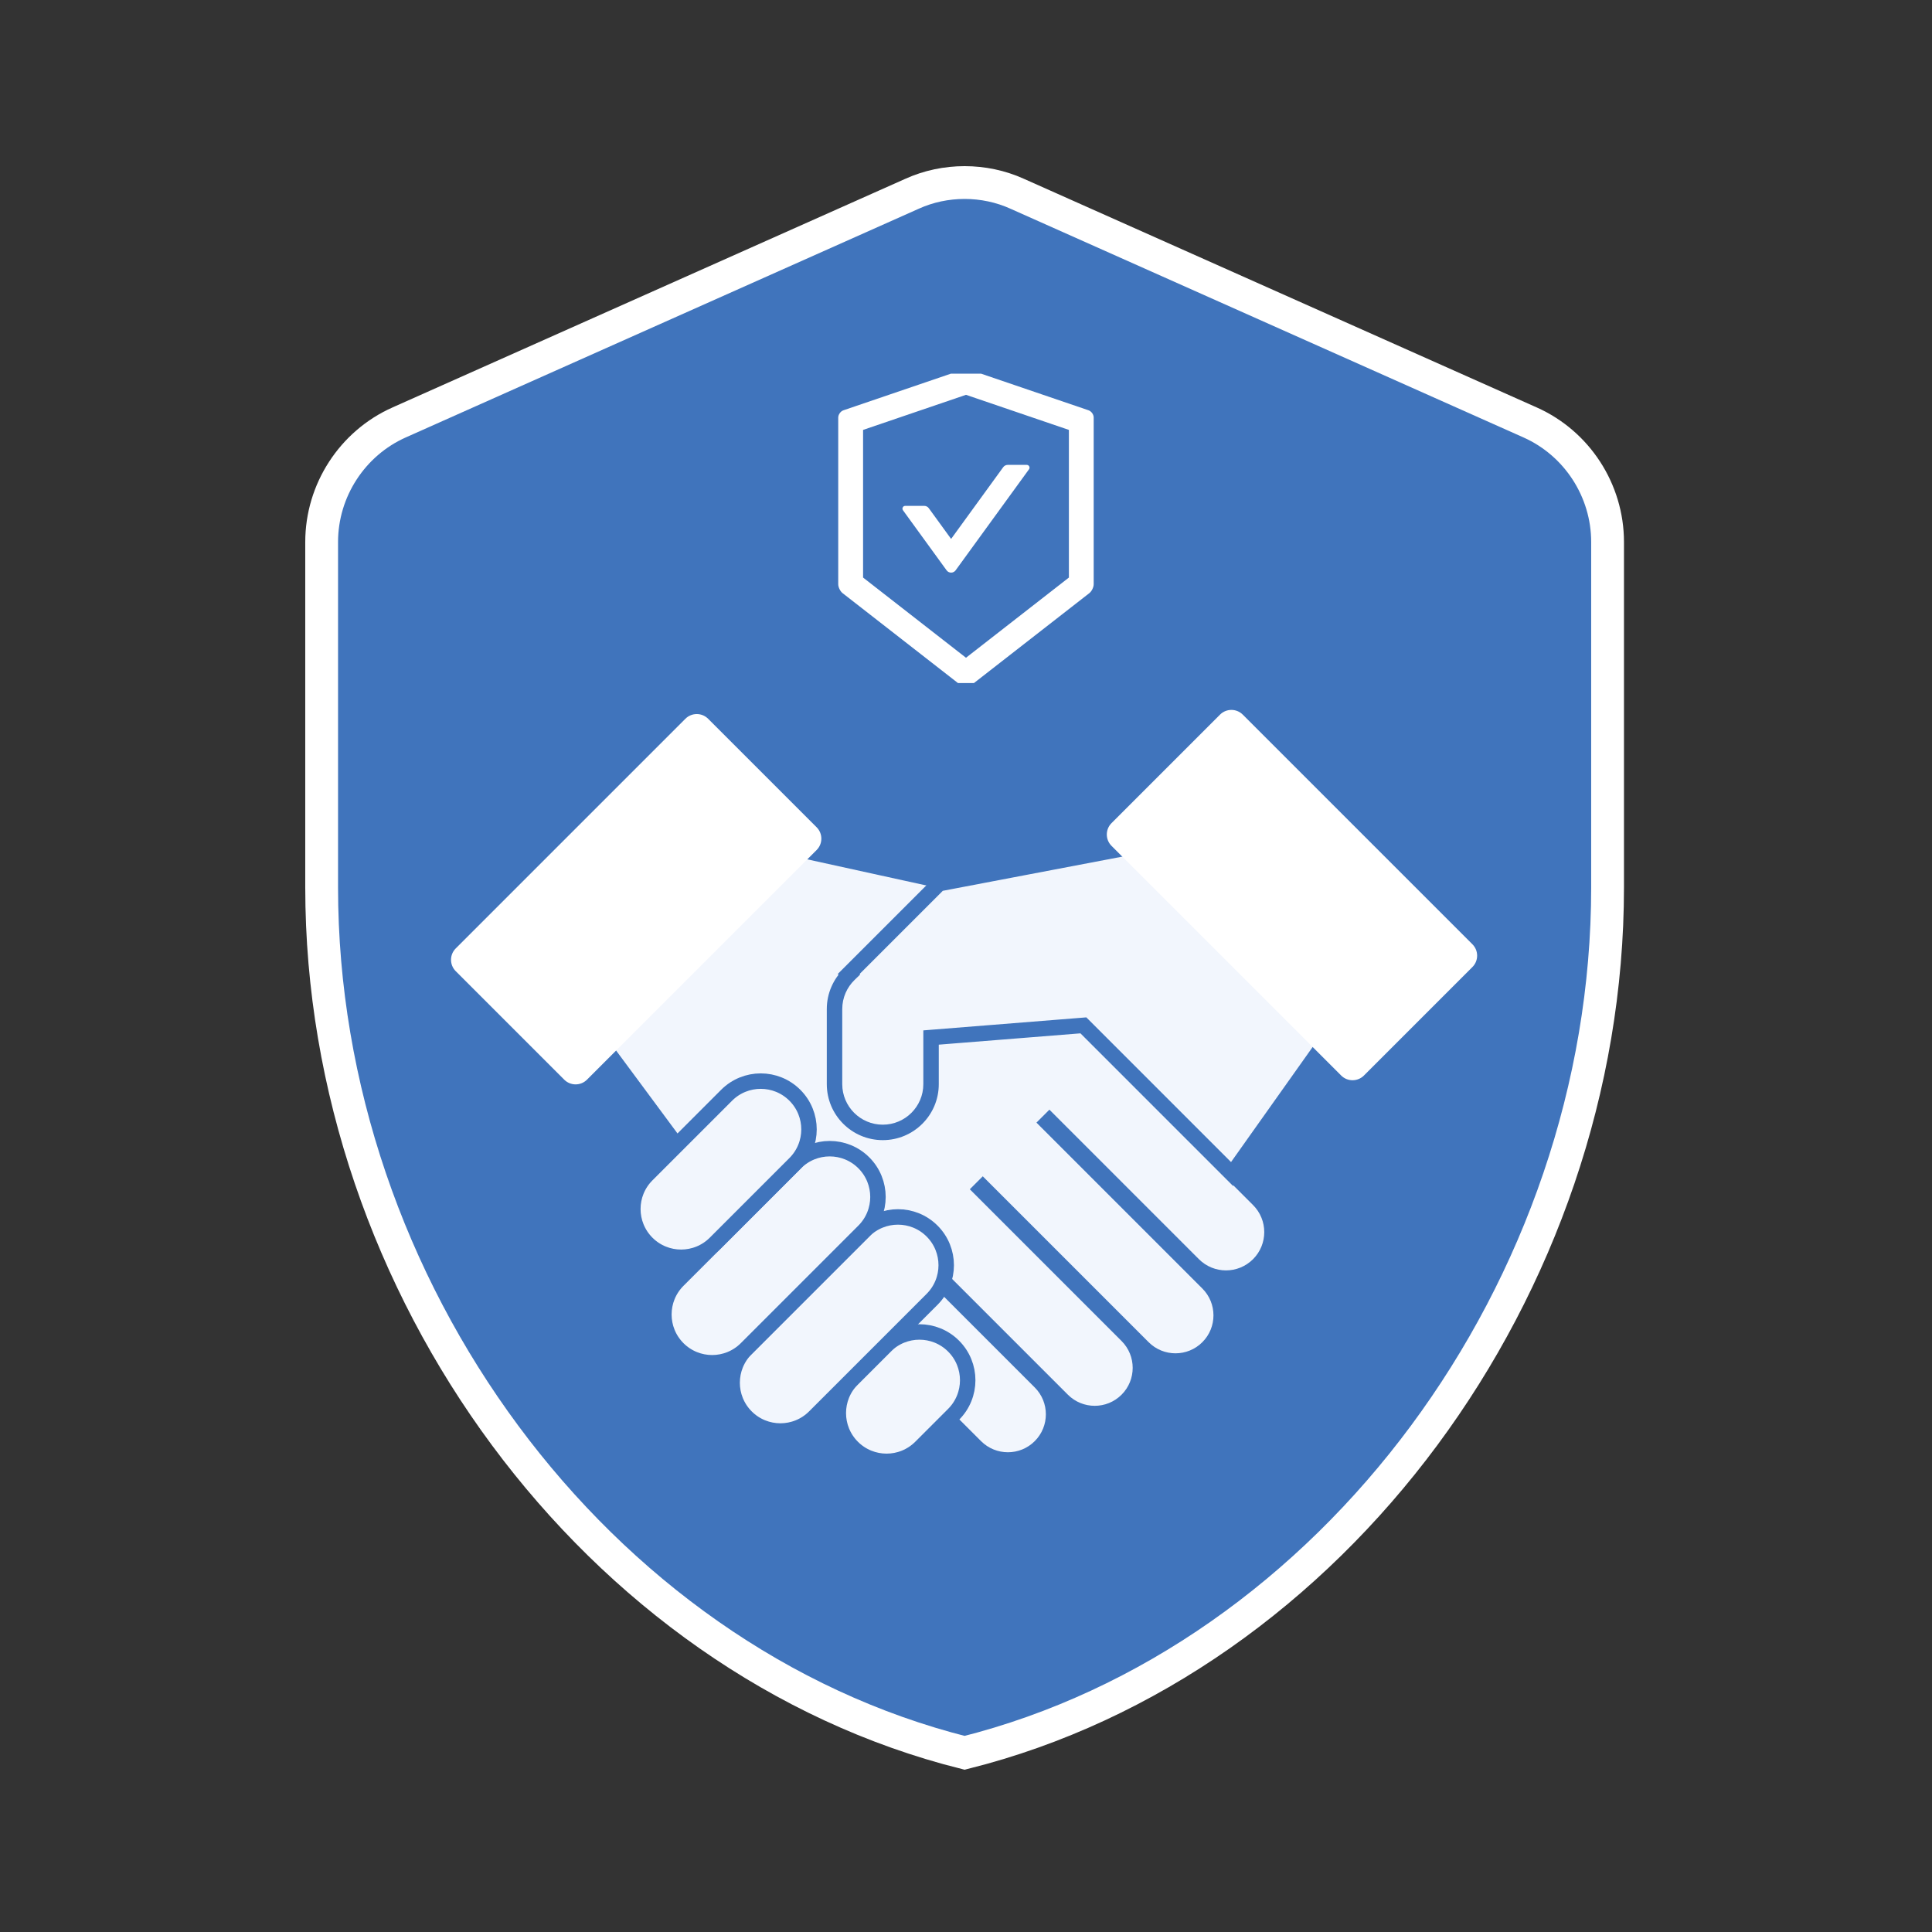 <?xml version="1.0" encoding="UTF-8"?>
<svg xmlns="http://www.w3.org/2000/svg" width="500" height="500" viewBox="0 0 500 500" fill="none">
  <rect x="0" y="0" width="500" height="500" fill="#333333" stroke="none"/>
  <path d="M236.012 50.158L236.022 50.153L236.033 50.148C244.591 46.275 254.692 46.275 263.25 50.148L263.261 50.153L263.271 50.158L395.992 109.328C408.113 114.733 416.04 126.913 416.04 140.269V229.691C416.04 333.149 344.897 429.732 249.641 453.628C154.386 429.732 83.243 333.149 83.243 229.691V140.269C83.243 126.913 91.17 114.733 103.29 109.328C103.291 109.328 103.291 109.328 103.291 109.328L236.012 50.158Z" fill="#4074BC" stroke="white" stroke-width="8.487"></path>
  <path fill-rule="evenodd" clip-rule="evenodd" d="M183.48 307.695L218.69 342.904L219.849 341.745L252.483 374.379C257.101 378.997 264.588 378.997 269.205 374.379C273.823 369.762 273.823 362.275 269.206 357.657L236.571 325.023L237.094 324.5L274.954 362.36C279.571 366.978 287.058 366.978 291.676 362.36C296.294 357.742 296.294 350.256 291.676 345.638L253.816 307.778L254.339 307.255L295.857 348.773C300.475 353.391 307.961 353.391 312.579 348.773C317.197 344.156 317.197 336.669 312.579 332.051L271.061 290.533L271.584 290.01L308.863 327.29C313.513 331.94 321.052 331.94 325.702 327.29C330.351 322.64 330.351 315.101 325.702 310.451L288.422 273.172L288.614 272.98L243.59 227.957L207.374 220.01L156.342 271.042L183.48 307.695Z" fill="#F2F6FD"></path>
  <path d="M218.69 342.904L217.276 344.318L218.69 345.733L220.104 344.318L218.69 342.904ZM183.48 307.695L181.873 308.885L181.961 309.004L182.066 309.109L183.48 307.695ZM219.849 341.745L221.263 340.331L219.849 338.917L218.435 340.331L219.849 341.745ZM236.571 325.023L235.157 323.609L233.743 325.023L235.157 326.437L236.571 325.023ZM237.094 324.5L238.508 323.086L237.094 321.672L235.679 323.086L237.094 324.5ZM253.816 307.778L252.402 306.364L250.988 307.778L252.402 309.192L253.816 307.778ZM254.339 307.255L255.753 305.841L254.339 304.427L252.925 305.841L254.339 307.255ZM271.061 290.533L269.647 289.119L268.233 290.533L269.647 291.947L271.061 290.533ZM271.584 290.01L272.998 288.596L271.584 287.182L270.17 288.596L271.584 290.01ZM288.422 273.172L287.008 271.758L285.594 273.172L287.008 274.586L288.422 273.172ZM288.614 272.98L290.028 274.395L291.442 272.98L290.028 271.566L288.614 272.98ZM243.59 227.957L245.004 226.543L244.59 226.129L244.019 226.003L243.59 227.957ZM207.374 220.01L207.803 218.057L206.734 217.822L205.96 218.596L207.374 220.01ZM156.342 271.042L154.928 269.628L153.709 270.847L154.735 272.233L156.342 271.042ZM220.104 341.49L184.894 306.28L182.066 309.109L217.276 344.318L220.104 341.49ZM218.435 340.331L217.276 341.49L220.104 344.318L221.263 343.159L218.435 340.331ZM253.897 372.965L221.263 340.331L218.435 343.159L251.069 375.794L253.897 372.965ZM267.791 372.965C263.955 376.802 257.734 376.802 253.897 372.965L251.069 375.794C256.468 381.192 265.221 381.192 270.62 375.794L267.791 372.965ZM267.791 359.071C271.628 362.908 271.628 369.128 267.791 372.965L270.62 375.794C276.019 370.395 276.019 361.642 270.62 356.243L267.791 359.071ZM235.157 326.437L267.791 359.071L270.62 356.243L237.985 323.609L235.157 326.437ZM235.679 323.086L235.157 323.609L237.985 326.437L238.508 325.915L235.679 323.086ZM276.368 360.946L238.508 323.086L235.679 325.915L273.539 363.774L276.368 360.946ZM290.262 360.946C286.425 364.783 280.205 364.783 276.368 360.946L273.539 363.774C278.938 369.173 287.691 369.173 293.09 363.774L290.262 360.946ZM290.262 347.052C294.098 350.889 294.098 357.109 290.262 360.946L293.09 363.774C298.489 358.376 298.489 349.622 293.09 344.224L290.262 347.052ZM252.402 309.192L290.262 347.052L293.09 344.224L255.23 306.364L252.402 309.192ZM252.925 305.841L252.402 306.364L255.23 309.192L255.753 308.669L252.925 305.841ZM297.271 347.359L255.753 305.841L252.925 308.669L294.443 350.188L297.271 347.359ZM311.165 347.359C307.328 351.196 301.108 351.196 297.271 347.359L294.443 350.188C299.841 355.586 308.595 355.586 313.993 350.188L311.165 347.359ZM311.165 333.465C315.002 337.302 315.002 343.522 311.165 347.359L313.993 350.188C319.392 344.789 319.392 336.036 313.993 330.637L311.165 333.465ZM269.647 291.947L311.165 333.465L313.993 330.637L272.475 289.119L269.647 291.947ZM270.17 288.596L269.647 289.119L272.475 291.947L272.998 291.424L270.17 288.596ZM310.277 325.876L272.998 288.596L270.17 291.424L307.449 328.704L310.277 325.876ZM324.287 325.876C320.419 329.744 314.146 329.744 310.277 325.876L307.449 328.704C312.88 334.135 321.685 334.135 327.116 328.704L324.287 325.876ZM324.287 311.866C328.156 315.734 328.156 322.007 324.287 325.876L327.116 328.704C332.547 323.273 332.547 314.468 327.116 309.037L324.287 311.866ZM287.008 274.586L324.287 311.866L327.116 309.037L289.836 271.758L287.008 274.586ZM287.199 271.566L287.008 271.758L289.836 274.586L290.028 274.395L287.199 271.566ZM242.176 229.371L287.199 274.395L290.028 271.566L245.004 226.543L242.176 229.371ZM206.946 221.964L243.161 229.91L244.019 226.003L207.803 218.057L206.946 221.964ZM157.756 272.457L208.788 221.425L205.96 218.596L154.928 269.628L157.756 272.457ZM185.087 306.504L157.949 269.852L154.735 272.233L181.873 308.885L185.087 306.504Z" fill="#4074BC"></path>
  <path fill-rule="evenodd" clip-rule="evenodd" d="M244.143 228.478L243.686 228.021L219.642 252.065L219.762 252.184C217.425 254.454 215.974 257.63 215.974 261.144L215.974 280.575C215.974 287.473 221.566 293.066 228.465 293.066C235.363 293.066 240.956 287.473 240.956 280.575L240.956 268.51L280.379 265.361L318.85 303.832L342.705 270.204L291.886 219.386L244.143 228.478Z" fill="#F2F6FD"></path>
  <path d="M244.143 228.478L242.729 229.892L243.478 230.641L244.518 230.443L244.143 228.478ZM243.686 228.021L245.1 226.606L243.686 225.192L242.272 226.606L243.686 228.021ZM219.642 252.065L218.228 250.65L216.814 252.065L218.228 253.479L219.642 252.065ZM219.762 252.184L221.155 253.619L222.611 252.205L221.176 250.77L219.762 252.184ZM240.956 268.51L240.796 266.516L238.956 266.663L238.956 268.51L240.956 268.51ZM280.379 265.361L281.793 263.947L281.14 263.294L280.219 263.368L280.379 265.361ZM318.85 303.832L317.435 305.246L319.11 306.921L320.481 304.989L318.85 303.832ZM342.705 270.204L344.336 271.361L345.313 269.984L344.119 268.79L342.705 270.204ZM291.886 219.386L293.3 217.972L292.552 217.223L291.512 217.421L291.886 219.386ZM245.558 227.064L245.1 226.606L242.272 229.435L242.729 229.892L245.558 227.064ZM242.272 226.606L218.228 250.65L221.056 253.479L245.1 229.435L242.272 226.606ZM218.228 253.479L218.348 253.598L221.176 250.77L221.056 250.65L218.228 253.479ZM217.974 261.144C217.974 258.192 219.191 255.528 221.155 253.619L218.368 250.75C215.66 253.381 213.974 257.067 213.974 261.144L217.974 261.144ZM217.974 280.575L217.974 261.144L213.974 261.144L213.974 280.575L217.974 280.575ZM228.465 291.066C222.671 291.066 217.974 286.369 217.974 280.575L213.974 280.575C213.974 288.578 220.461 295.066 228.465 295.066L228.465 291.066ZM238.956 280.575C238.956 286.369 234.259 291.066 228.465 291.066L228.465 295.066C236.468 295.066 242.956 288.578 242.956 280.575L238.956 280.575ZM238.956 268.51L238.956 280.575L242.956 280.575L242.956 268.51L238.956 268.51ZM241.115 270.504L280.538 267.355L280.219 263.368L240.796 266.516L241.115 270.504ZM278.965 266.775L317.435 305.246L320.264 302.418L281.793 263.947L278.965 266.775ZM320.481 304.989L344.336 271.361L341.073 269.047L317.218 302.675L320.481 304.989ZM344.119 268.79L293.3 217.972L290.472 220.8L341.29 271.618L344.119 268.79ZM291.512 217.421L243.769 226.513L244.518 230.443L292.26 221.35L291.512 217.421Z" fill="#4074BC"></path>
  <path d="M246.782 366.034C251.66 361.156 251.66 353.247 246.782 348.369C241.904 343.491 233.995 343.491 229.117 348.369L220.612 356.874C215.734 361.752 215.734 369.66 220.612 374.539C225.49 379.417 233.399 379.417 238.277 374.539L246.782 366.034Z" fill="#F2F6FD" stroke="#4074BC" stroke-width="4"></path>
  <path d="M241.221 336.264C246.099 331.386 246.099 323.477 241.221 318.599C236.343 313.721 228.434 313.721 223.556 318.599L193.133 349.022C188.255 353.9 188.255 361.809 193.133 366.687C198.011 371.565 205.92 371.565 210.798 366.687L241.221 336.264Z" fill="#F2F6FD" stroke="#4074BC" stroke-width="4"></path>
  <path d="M223.558 318.6C228.436 313.722 228.436 305.813 223.558 300.935C218.68 296.057 210.771 296.057 205.893 300.935L175.47 331.358C170.592 336.236 170.592 344.145 175.47 349.023C180.348 353.901 188.257 353.901 193.135 349.023L223.558 318.6Z" fill="#F2F6FD" stroke="#4074BC" stroke-width="4"></path>
  <path d="M205.712 301.115C210.59 296.237 210.59 288.328 205.712 283.45C200.834 278.572 192.926 278.572 188.047 283.45L167.438 304.059C162.56 308.937 162.56 316.846 167.438 321.724C172.316 326.602 180.225 326.602 185.103 321.724L205.712 301.115Z" fill="#F2F6FD" stroke="#4074BC" stroke-width="4"></path>
  <path d="M146.023 279.418C147.649 281.044 150.285 281.044 151.911 279.418L211.344 219.985C212.97 218.359 212.97 215.722 211.344 214.096L183.265 186.017C181.639 184.391 179.003 184.391 177.377 186.017L117.944 245.451C116.318 247.077 116.318 249.713 117.944 251.339L146.023 279.418Z" fill="white"></path>
  <path d="M381.062 250.266C382.688 248.64 382.688 246.003 381.062 244.377L321.628 184.944C320.002 183.318 317.366 183.318 315.74 184.944L287.661 213.023C286.035 214.649 286.035 217.285 287.661 218.911L347.094 278.345C348.72 279.971 351.357 279.971 352.983 278.345L381.062 250.266Z" fill="white"></path>
  <g clip-path="url(#clip0_3134_6521)">
    <path d="M281.715 106.183L251.347 95.834C250.981 95.709 250.489 95.647 249.998 95.647C249.506 95.647 249.015 95.709 248.648 95.834L218.281 106.183C217.539 106.433 216.932 107.291 216.932 108.078V151.189C216.932 151.976 217.441 153.012 218.058 153.504L248.863 177.508C249.176 177.749 249.578 177.875 249.989 177.875C250.4 177.875 250.811 177.749 251.115 177.508L281.92 153.504C282.537 153.021 283.046 151.985 283.046 151.189V108.078C283.064 107.291 282.457 106.442 281.715 106.183ZM276.63 149.473L249.998 170.225L223.366 149.473V111.259L249.998 102.18L276.63 111.259V149.473ZM240.364 131.51C240.096 131.144 239.667 130.92 239.202 130.92H234.269C233.688 130.92 233.349 131.582 233.688 132.055L244.984 147.606C245.118 147.788 245.293 147.937 245.495 148.04C245.697 148.142 245.92 148.196 246.146 148.196C246.373 148.196 246.596 148.142 246.798 148.04C247 147.937 247.174 147.788 247.308 147.606L266.308 121.447C266.647 120.974 266.308 120.312 265.727 120.312H260.794C260.338 120.312 259.9 120.536 259.632 120.902L246.146 139.473L240.364 131.51Z" fill="white"></path>
  </g>
  <defs>
    <clipPath id="clip0_3134_6521">
      <rect width="80.074" height="80.074" fill="white" transform="translate(209.963 96.703)"></rect>
    </clipPath>
  </defs>
</svg>
